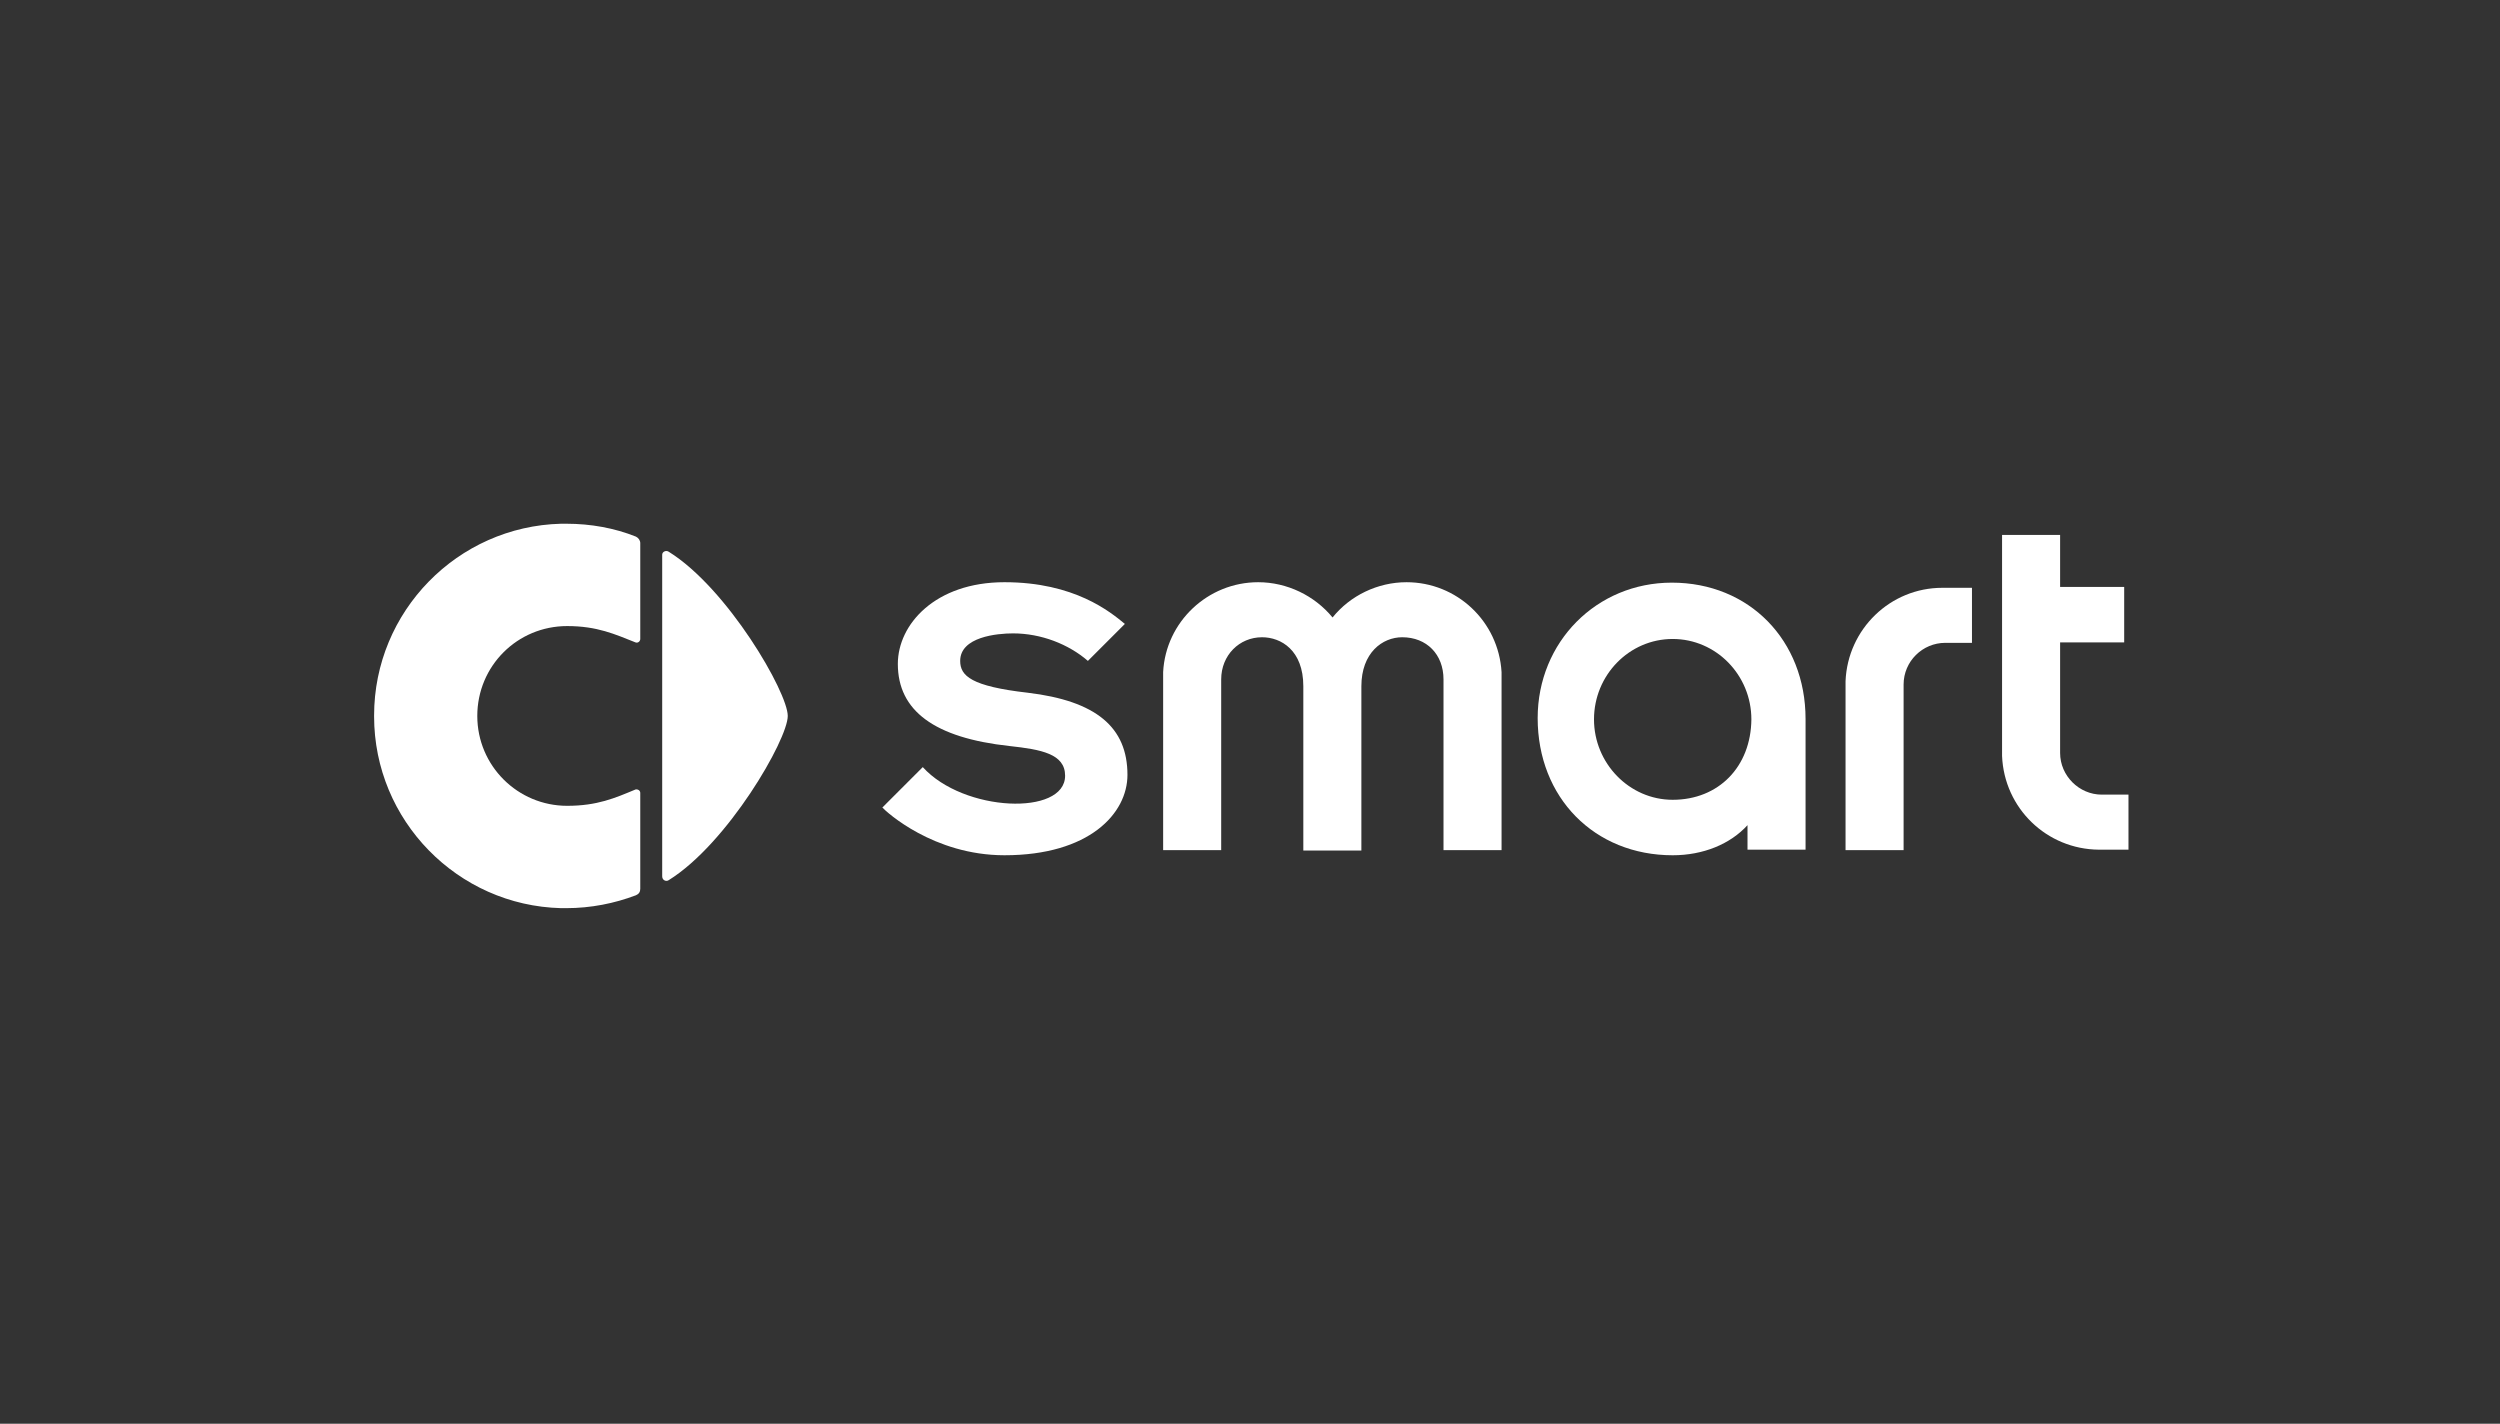 <?xml version="1.0" encoding="utf-8"?>
<!-- Generator: Adobe Illustrator 27.0.0, SVG Export Plug-In . SVG Version: 6.00 Build 0)  -->
<svg version="1.1" id="Layer_1" xmlns="http://www.w3.org/2000/svg" xmlns:xlink="http://www.w3.org/1999/xlink" x="0px" y="0px"
	 viewBox="0 0 581.4 331.1" style="enable-background:new 0 0 581.4 331.1;" xml:space="preserve">
<rect x="0" y="0" width="581.4" height="331.1" fill="#333333" stroke="none"/>
<style type="text/css">
	.st0{fill:none;}
	.st1{fill:#FFFFFF;}
</style>
<g id="protection_area">
	<rect id="left" class="st0" width="581.4" height="331.1"/>
</g>
<g id="word_mark_00000009591173099852220910000001819931654161802926_">
	<path id="t_00000160158629134494205760000009396626310738874780_" class="st1" d="M479.1,175.1v-25.7H494v-12.9h-14.9v-12.1h-13.5
		v51.4c0.5,12.2,10.4,21.7,22.5,21.8l6.9,0v-12.8h-6.2C483.5,184.8,479.1,180.4,479.1,175.1z"/>
	<path id="r_00000115504751984390009480000005798519276215225987_" class="st1" d="M429.2,158.4v39.3h13.5v-38.5
		c0-5.4,4.4-9.7,9.7-9.7h6.2v-12.8l-6.9,0C439.6,136.7,429.7,146.3,429.2,158.4z"/>
	<path id="a_00000148658121287459088830000011305956774288676019_" class="st1" d="M388.8,135.5c-17.5,0-31.2,13.8-31.2,31.5
		c0,18.5,13.2,31.9,31.4,31.9c7.1,0,13.4-2.6,17.4-7v5.7l13.5,0v-30.4C419.9,148.9,406.8,135.5,388.8,135.5z M389,186
		c-10.1,0-18.3-8.5-18.3-18.7c0-10.3,8.2-18.7,18.3-18.7c10.1,0,18.3,8.4,18.3,18.7C407.2,178.3,399.7,186,389,186z"/>
	<path id="m_00000164490960940173440710000015395884291097359531_" class="st1" d="M327.1,135.4c-6.7,0-13.1,3.1-17.2,8.2
		c-4.2-5.1-10.6-8.2-17.3-8.2c-11.7,0-21.5,9.2-22.1,20.9l0,41.4H284V158c0-5.6,4.2-9.8,9.5-9.8c4.4,0,9.6,3,9.6,11.4v38.2h13.5
		v-38.2c0-7.8,4.9-11.4,9.5-11.4c5.7,0,9.6,4,9.6,9.8v39.7h13.5v-41.4C348.5,144.5,338.8,135.4,327.1,135.4z"/>
	<path id="s_00000003788098981419217250000009160669787396261533_" class="st1" d="M239,161.1c-13.1-1.5-15.7-3.9-15.7-7.4
		c0-5.6,8.6-6.4,12.3-6.4c6.5,0,12.9,2.5,17.4,6.4l8.6-8.6c-3.4-2.8-11.7-9.7-28-9.7c-16.1,0-24.8,9.8-24.8,19
		c0,10.9,8.5,17.2,26,19.1c7.3,0.8,12.9,1.8,12.9,6.9c0,9.4-23.6,8.5-33.1-2l-9.4,9.4c0.9,1,11.9,11.1,28.4,11.1
		c19.7,0,28.6-9.7,28.6-18.7C262.2,169.1,254.9,163,239,161.1z"/>
</g>
<g id="design_mark_00000071519044642352538640000015439144768682404503_">
	<path id="_x3E__00000147939766438196392490000007173242010449054135_" class="st1" d="M155.5,204.7c13.7-8.5,27.7-32.7,27.7-38.2
		c0-5.5-14-29.7-27.7-38.2c-0.6-0.4-1.5,0-1.5,0.7c0,0,0,20.5,0,37.4c0,0,0,0,0,0c0,0,0,0,0,0c0,0,0,0,0,0c0,16.9,0,37.4,0,37.4
		C154,204.7,154.9,205.1,155.5,204.7z"/>
	<path id="c_00000126282320101338551410000005199698059143081600_" class="st1" d="M130.5,211.2c0.4,0,0.8,0,1.2,0
		c5.7,0,11.2-1.1,16.2-3c0.7-0.3,1-0.8,1-1.5c0-0.7,0-16.6,0-22.3c0-0.6-0.6-0.9-1.1-0.8c-4.8,2-8.9,3.8-15.9,3.8
		c-11.5,0-20.9-9.3-20.9-20.9c0-11.6,9.3-20.9,20.9-20.9c7,0,11.1,1.9,15.9,3.8c0.5,0.2,1.1-0.2,1.1-0.8c0-5.7,0-21.7,0-22.3
		c0-0.6-0.4-1.2-1-1.5c-5-2-10.5-3-16.2-3c-0.4,0-0.8,0-1.2,0c-24.1,0.6-43.5,20.4-43.5,44.6c0,0,0,0,0,0.1c0,0,0,0,0,0.1
		C87,190.8,106.4,210.6,130.5,211.2z"/>
</g>
</svg>
